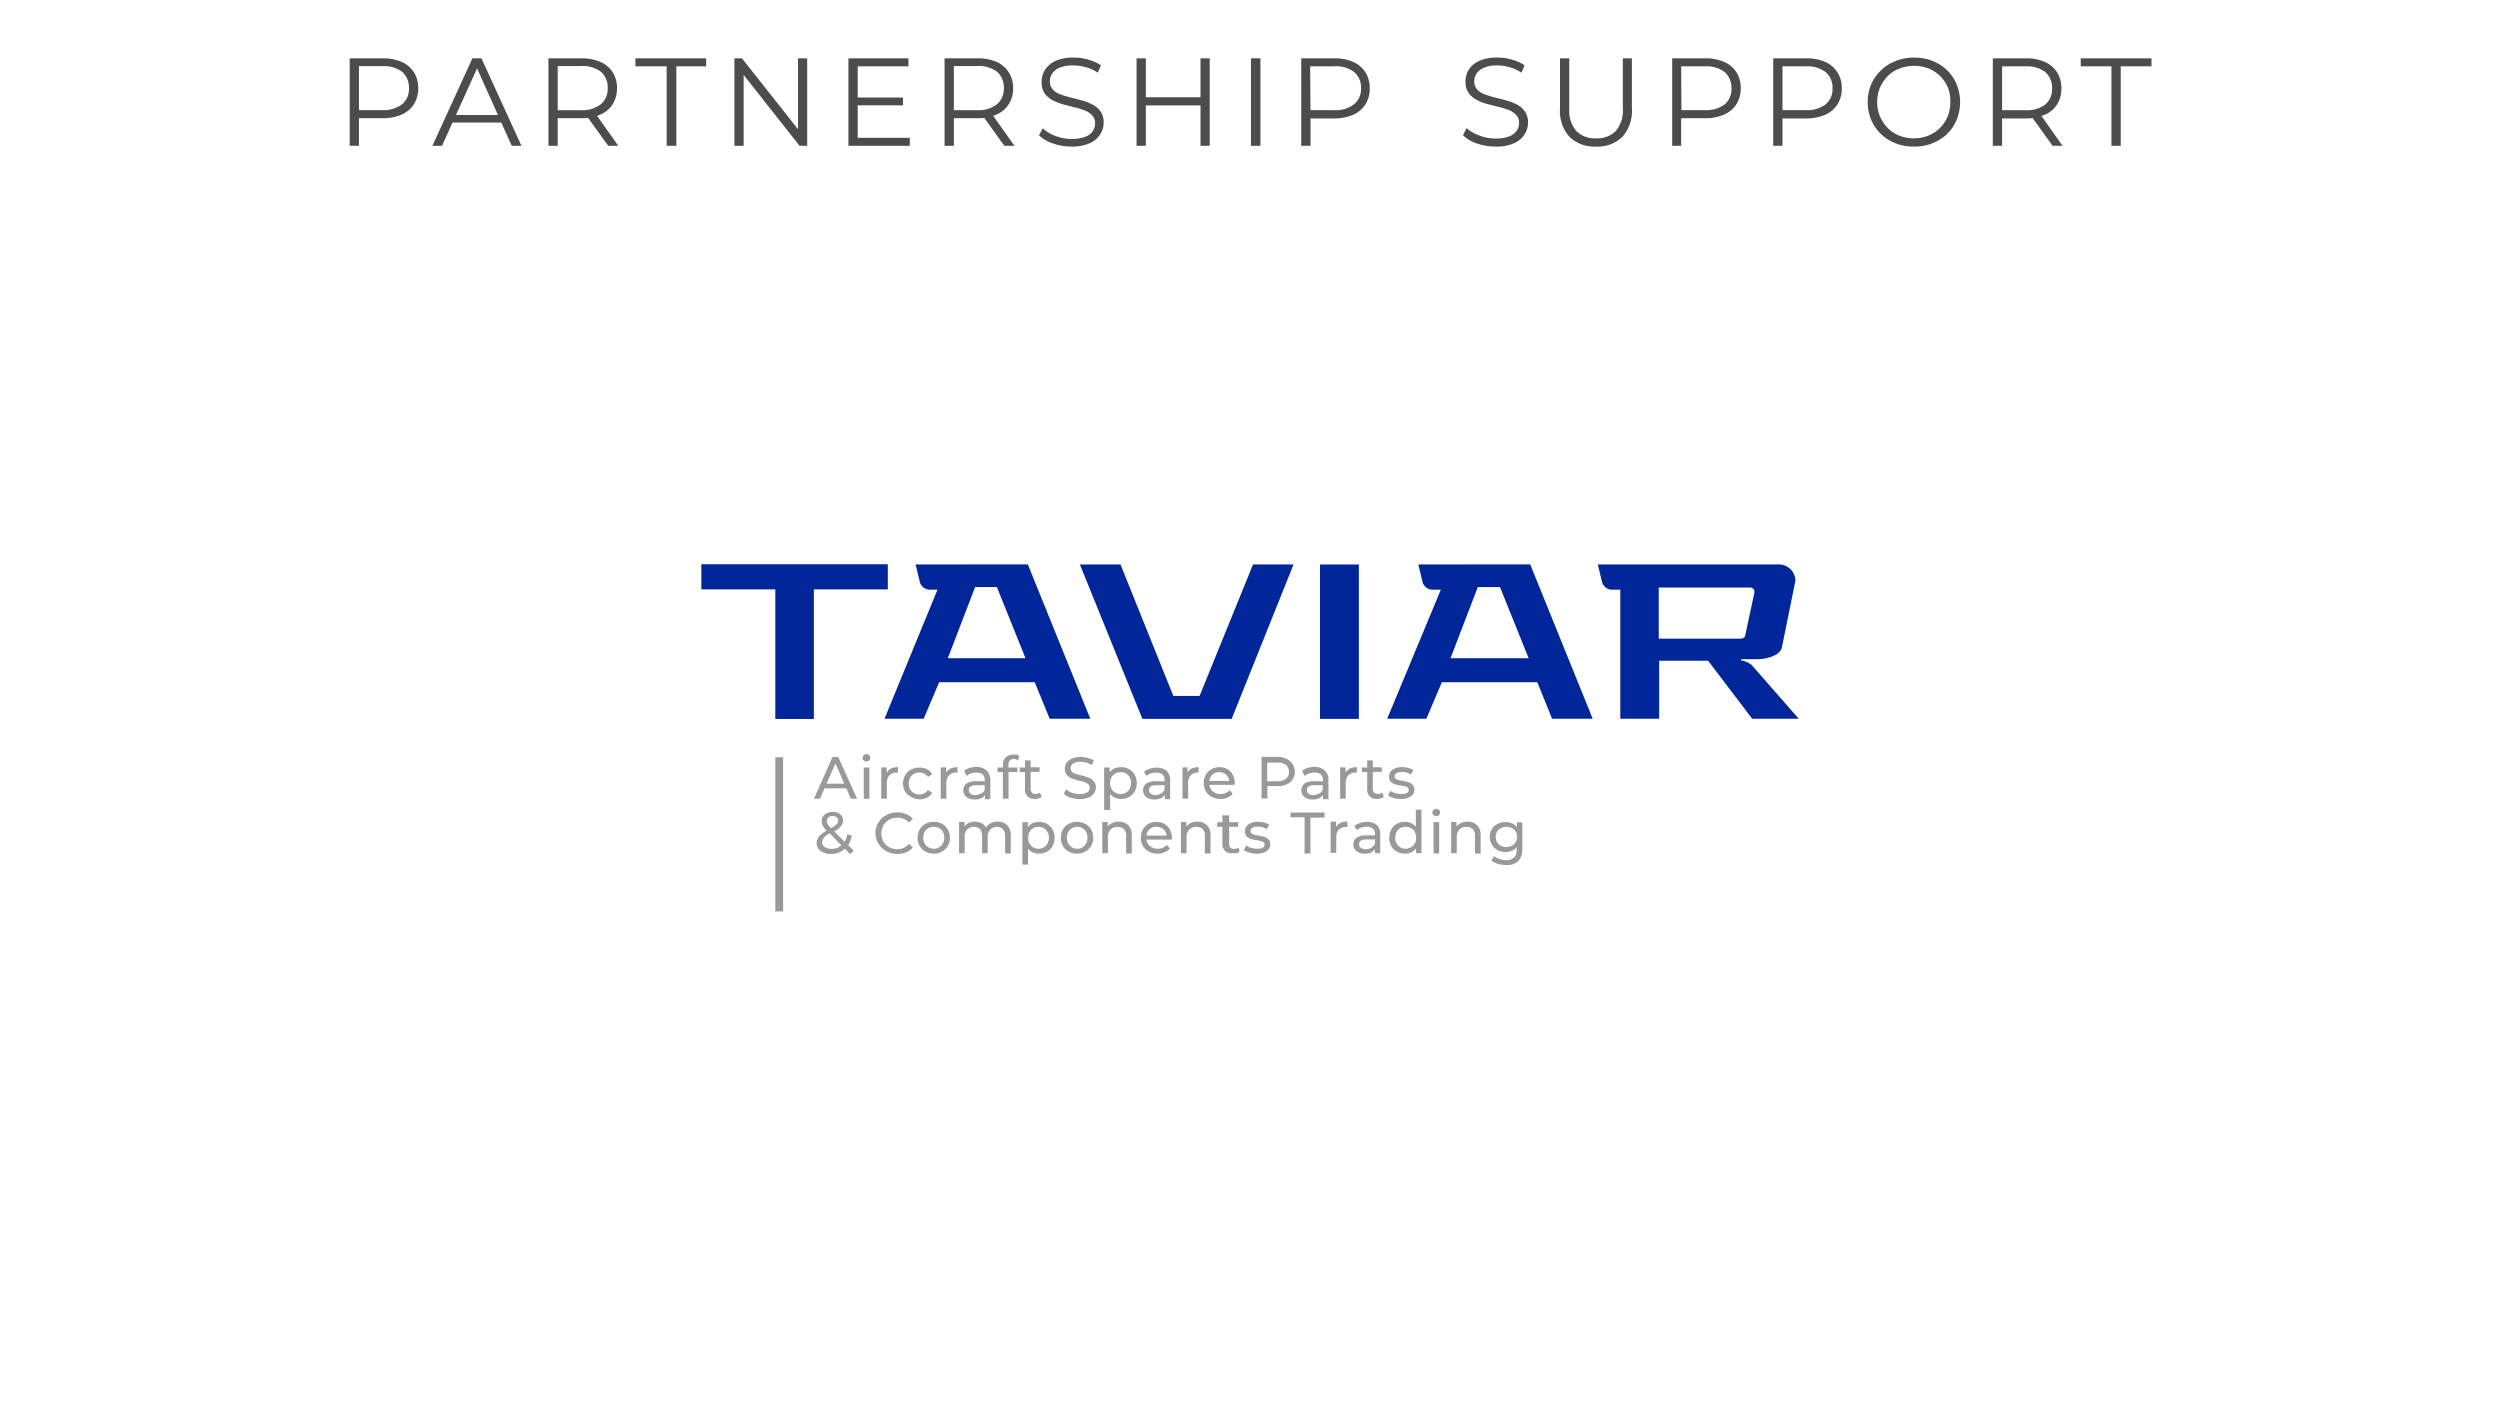 <?xml version="1.0" encoding="UTF-8"?> <svg xmlns="http://www.w3.org/2000/svg" id="Слой_1" data-name="Слой 1" viewBox="0 0 240 136"> <defs> <style>.cls-1{opacity:0.7;}.cls-2{fill:#00269a;}.cls-3{fill:#999;}</style> </defs> <g class="cls-1"> <path d="M33.57,14V5.6h3.15a4.51,4.51,0,0,1,1.84.34,2.68,2.68,0,0,1,1.18,1,2.82,2.82,0,0,1,.41,1.55A2.82,2.82,0,0,1,39.74,10a2.68,2.68,0,0,1-1.18,1,4.51,4.51,0,0,1-1.84.35H34.07l.39-.42V14Zm.89-3-.39-.43h2.62A2.91,2.91,0,0,0,38.61,10a1.91,1.91,0,0,0,.65-1.54,2,2,0,0,0-.65-1.56,2.91,2.91,0,0,0-1.92-.55H34.07L34.46,6Z"></path> <path d="M41.51,14l3.84-8.4h.87L50.06,14h-.93L45.6,6.12H46L42.43,14ZM43,11.76l.26-.72h4.89l.26.72Z"></path> <path d="M52.65,14V5.6H55.8a4.43,4.43,0,0,1,1.83.34,2.66,2.66,0,0,1,1.19,1,2.82,2.82,0,0,1,.41,1.55A2.82,2.82,0,0,1,58.82,10a2.57,2.57,0,0,1-1.19,1,4.42,4.42,0,0,1-1.83.35H53.15l.39-.41V14Zm.89-3-.39-.42h2.62A2.91,2.91,0,0,0,57.69,10a1.94,1.94,0,0,0,.65-1.55,2,2,0,0,0-.65-1.56,2.91,2.91,0,0,0-1.92-.55H53.15L53.54,6Zm4.85,3L56.23,11h1L59.36,14Z"></path> <path d="M64,14V6.37h-3V5.6h6.79v.77H64.93V14Z"></path> <path d="M70.5,14V5.6h.73L77,12.9h-.39V5.6h.88V14h-.73L71,6.7h.39V14Z"></path> <path d="M82.34,13.23h5V14H81.45V5.6h5.76v.77H82.34Zm-.09-3.87h4.44v.75H82.25Z"></path> <path d="M90.68,14V5.6h3.15a4.43,4.43,0,0,1,1.83.34,2.63,2.63,0,0,1,1.18,1,2.74,2.74,0,0,1,.42,1.55A2.74,2.74,0,0,1,96.84,10a2.55,2.55,0,0,1-1.18,1,4.42,4.42,0,0,1-1.83.35H91.17l.4-.41V14Zm.89-3-.4-.42H93.8A2.91,2.91,0,0,0,95.72,10a1.94,1.94,0,0,0,.65-1.55,2,2,0,0,0-.65-1.56,2.91,2.91,0,0,0-1.92-.55H91.17l.4-.42Zm4.85,3L94.26,11h1L97.39,14Z"></path> <path d="M102.87,14.07a5.38,5.38,0,0,1-1.79-.3A3.61,3.61,0,0,1,99.75,13l.35-.68a3.64,3.64,0,0,0,1.2.72,4.18,4.18,0,0,0,1.57.3,3.56,3.56,0,0,0,1.29-.2,1.52,1.52,0,0,0,.74-.54,1.3,1.3,0,0,0,.23-.74,1.09,1.09,0,0,0-.28-.79,2.06,2.06,0,0,0-.74-.48,9.45,9.45,0,0,0-1-.3L102,10a4.63,4.63,0,0,1-1-.41,2.14,2.14,0,0,1-.74-.66A1.9,1.9,0,0,1,100,7.83a2.08,2.08,0,0,1,.33-1.14,2.3,2.3,0,0,1,1-.84,4.06,4.06,0,0,1,1.75-.32,4.85,4.85,0,0,1,1.41.2,4.13,4.13,0,0,1,1.2.54l-.3.71a3.87,3.87,0,0,0-1.15-.53A4.41,4.41,0,0,0,103,6.28a3.23,3.23,0,0,0-1.25.21,1.58,1.58,0,0,0-.72.54,1.33,1.33,0,0,0-.24.78,1.1,1.1,0,0,0,.29.79,1.78,1.78,0,0,0,.74.47c.31.11.65.21,1,.3s.74.18,1.1.29a4.53,4.53,0,0,1,1,.4,2,2,0,0,1,.74.65,1.83,1.83,0,0,1,.29,1.07,2.05,2.05,0,0,1-.34,1.13,2.31,2.31,0,0,1-1,.84A4.12,4.12,0,0,1,102.87,14.07Z"></path> <path d="M110,14h-.89V5.6H110Zm5.34-3.88h-5.44V9.34h5.44Zm-.09-4.52h.88V14h-.88Z"></path> <path d="M120.09,14V5.6H121V14Z"></path> <path d="M124.92,14V5.6h3.14a4.48,4.48,0,0,1,1.84.34,2.68,2.68,0,0,1,1.18,1,2.74,2.74,0,0,1,.41,1.55,2.74,2.74,0,0,1-.41,1.53,2.68,2.68,0,0,1-1.18,1,4.47,4.47,0,0,1-1.84.35h-2.65l.4-.42V14Zm.89-3-.4-.43H128A2.86,2.86,0,0,0,130,10a1.89,1.89,0,0,0,.66-1.54A1.93,1.93,0,0,0,130,6.92,2.86,2.86,0,0,0,128,6.37h-2.63l.4-.42Z"></path> <path d="M143.56,14.07a5.38,5.38,0,0,1-1.79-.3,3.48,3.48,0,0,1-1.32-.79l.34-.68A3.64,3.64,0,0,0,142,13a4.18,4.18,0,0,0,1.57.3,3.56,3.56,0,0,0,1.29-.2,1.52,1.52,0,0,0,.74-.54,1.3,1.3,0,0,0,.23-.74,1.09,1.09,0,0,0-.28-.79,2.06,2.06,0,0,0-.74-.48,9.45,9.45,0,0,0-1-.3l-1.1-.28a4.63,4.63,0,0,1-1-.41,2.14,2.14,0,0,1-.74-.66,1.9,1.9,0,0,1-.28-1.09A2.08,2.08,0,0,1,141,6.69a2.3,2.3,0,0,1,1-.84,4.06,4.06,0,0,1,1.75-.32,4.85,4.85,0,0,1,1.41.2,4.13,4.13,0,0,1,1.2.54l-.3.71a3.87,3.87,0,0,0-1.15-.53,4.41,4.41,0,0,0-1.17-.17,3.23,3.23,0,0,0-1.25.21,1.58,1.58,0,0,0-.72.54,1.33,1.33,0,0,0-.24.78,1.1,1.1,0,0,0,.29.79,1.78,1.78,0,0,0,.74.47c.31.11.65.21,1,.3s.74.18,1.1.29a4.53,4.53,0,0,1,1,.4,2,2,0,0,1,.74.65,1.83,1.83,0,0,1,.29,1.07,2.05,2.05,0,0,1-.34,1.13,2.25,2.25,0,0,1-1,.84A4.06,4.06,0,0,1,143.56,14.07Z"></path> <path d="M153.21,14.07a3.45,3.45,0,0,1-2.53-.92,3.71,3.71,0,0,1-.92-2.74V5.6h.89v4.78a3.07,3.07,0,0,0,.67,2.19,2.48,2.48,0,0,0,1.89.71,2.51,2.51,0,0,0,1.91-.71,3.07,3.07,0,0,0,.67-2.19V5.6h.87v4.81a3.75,3.75,0,0,1-.92,2.74A3.42,3.42,0,0,1,153.21,14.07Z"></path> <path d="M160.53,14V5.6h3.15a4.43,4.43,0,0,1,1.83.34,2.66,2.66,0,0,1,1.19,1,2.82,2.82,0,0,1,.41,1.55A2.82,2.82,0,0,1,166.7,10a2.66,2.66,0,0,1-1.19,1,4.42,4.42,0,0,1-1.83.35H161l.39-.42V14Zm.89-3-.39-.43h2.62a2.91,2.91,0,0,0,1.92-.55,1.91,1.91,0,0,0,.65-1.54,2,2,0,0,0-.65-1.56,2.91,2.91,0,0,0-1.92-.55H161l.39-.42Z"></path> <path d="M170.23,14V5.6h3.14a4.48,4.48,0,0,1,1.84.34,2.63,2.63,0,0,1,1.18,1,2.74,2.74,0,0,1,.42,1.55,2.74,2.74,0,0,1-.42,1.53,2.63,2.63,0,0,1-1.18,1,4.47,4.47,0,0,1-1.84.35h-2.65l.4-.42V14Zm.89-3-.4-.43h2.63a2.86,2.86,0,0,0,1.91-.55,1.89,1.89,0,0,0,.66-1.54,1.93,1.93,0,0,0-.66-1.56,2.86,2.86,0,0,0-1.91-.55h-2.63l.4-.42Z"></path> <path d="M183.72,14.07a4.59,4.59,0,0,1-1.76-.32,4,4,0,0,1-1.4-.9,4.08,4.08,0,0,1-.93-1.35,4.54,4.54,0,0,1,0-3.4A4.22,4.22,0,0,1,182,5.85a4.64,4.64,0,0,1,1.77-.32,4.58,4.58,0,0,1,1.75.32,4.34,4.34,0,0,1,1.4.89,4.14,4.14,0,0,1,.92,1.36,4.54,4.54,0,0,1,0,3.4,4.14,4.14,0,0,1-.92,1.36,4.34,4.34,0,0,1-1.4.89A4.58,4.58,0,0,1,183.72,14.07Zm0-.79a3.79,3.79,0,0,0,1.4-.26,3.3,3.3,0,0,0,1.11-.73,3.44,3.44,0,0,0,.74-1.1,3.51,3.51,0,0,0,.26-1.39A3.51,3.51,0,0,0,187,8.41a3.44,3.44,0,0,0-.74-1.1,3.3,3.3,0,0,0-1.11-.73,3.93,3.93,0,0,0-2.81,0,3.24,3.24,0,0,0-1.12.73,3.61,3.61,0,0,0-.74,1.1,3.52,3.52,0,0,0-.27,1.39,3.47,3.47,0,0,0,.27,1.38,3.66,3.66,0,0,0,.74,1.11,3.24,3.24,0,0,0,1.12.73A3.8,3.8,0,0,0,183.72,13.28Z"></path> <path d="M191.31,14V5.6h3.15a4.43,4.43,0,0,1,1.83.34,2.66,2.66,0,0,1,1.19,1,2.82,2.82,0,0,1,.41,1.55,2.82,2.82,0,0,1-.41,1.53,2.57,2.57,0,0,1-1.19,1,4.42,4.42,0,0,1-1.83.35h-2.65l.39-.41V14Zm.89-3-.39-.42h2.62a2.91,2.91,0,0,0,1.92-.55A1.94,1.94,0,0,0,197,8.48a2,2,0,0,0-.65-1.56,2.91,2.91,0,0,0-1.92-.55h-2.62L192.2,6Zm4.85,3L194.89,11h1L198,14Z"></path> <path d="M202.7,14V6.37h-2.95V5.6h6.79v.77h-2.95V14Z"></path> </g> <path class="cls-2" d="M168.15,63.83a2.23,2.23,0,0,0-1-.43,1.05,1.05,0,0,0,0-.12h1.57c1,0,2.2-.42,2.34-1.12l1.3-6.41a1.59,1.59,0,0,0-1.7-1.56H153.39l.4,1.66a1,1,0,0,0,1,.76h.76V69h3.73V63.43h4.7L168.21,69h4.47Zm-8.91-7.43H168a.42.42,0,0,1,.42.5L167.54,61c0,.13-.14.31-.5.31h-7.8Z"></path> <rect class="cls-2" x="126.72" y="54.19" width="3.73" height="14.82"></rect> <path class="cls-2" d="M115.16,66.81h-2.52l-5.07-12.62h-3.9l6,14.82h8.57s5.44-13.56,5.82-14.52l.12-.3h-3.89Z"></path> <path class="cls-2" d="M87.9,54.19l.4,1.66a1,1,0,0,0,1,.76H90L84.91,69h3.76l1.49-3.51h9.17L100.77,69h3.9l-6-14.82Zm3.09,9,2.62-6.83H95.7l2.75,6.83Z"></path> <path class="cls-2" d="M136.16,54.19l.4,1.66a1,1,0,0,0,1,.76h.76L133.17,69h3.76l1.49-3.51h9.16L149,69h3.9l-6-14.82Zm3.09,9,2.62-6.83H144l2.75,6.83Z"></path> <polygon class="cls-2" points="67.33 54.17 67.33 56.58 74.43 56.58 74.43 69.02 78.13 69.02 78.13 56.58 85.23 56.58 85.23 54.17 67.33 54.17"></polygon> <path class="cls-3" d="M81.25,75.68h-2.1l-.43,1h-.58l1.78-4h.56l1.8,4h-.6Zm-.2-.45-.85-1.94-.85,1.94Z"></path> <path class="cls-3" d="M82.92,73a.34.34,0,0,1-.11-.25.36.36,0,0,1,.11-.25.33.33,0,0,1,.26-.1.35.35,0,0,1,.26.1.3.3,0,0,1,.1.24.34.34,0,0,1-.36.36A.33.33,0,0,1,82.92,73Zm0,.68h.54v3h-.54Z"></path> <path class="cls-3" d="M85.54,73.78a1.51,1.51,0,0,1,.67-.13v.52h-.12a.94.94,0,0,0-.7.26,1.08,1.08,0,0,0-.25.75v1.49H84.6v-3h.52v.5A1,1,0,0,1,85.54,73.78Z"></path> <path class="cls-3" d="M87.46,76.5A1.39,1.39,0,0,1,86.9,76a1.51,1.51,0,0,1-.21-.79,1.53,1.53,0,0,1,.21-.79,1.39,1.39,0,0,1,.56-.54,1.67,1.67,0,0,1,.81-.19,1.6,1.6,0,0,1,.73.16,1.19,1.19,0,0,1,.49.48l-.41.26a1,1,0,0,0-.35-.32,1,1,0,0,0-.46-.11,1.15,1.15,0,0,0-.53.13.94.94,0,0,0-.37.37,1.21,1.21,0,0,0-.13.55,1.25,1.25,0,0,0,.13.56.86.86,0,0,0,.37.36,1,1,0,0,0,.53.14,1,1,0,0,0,.46-.11,1,1,0,0,0,.35-.32l.41.26a1.23,1.23,0,0,1-.49.47,1.6,1.6,0,0,1-.73.17A1.68,1.68,0,0,1,87.46,76.5Z"></path> <path class="cls-3" d="M91.25,73.78a1.51,1.51,0,0,1,.67-.13v.52h-.13a.9.9,0,0,0-.68.26,1,1,0,0,0-.26.75v1.49h-.54v-3h.52v.5A1,1,0,0,1,91.25,73.78Z"></path> <path class="cls-3" d="M94.74,74a1.19,1.19,0,0,1,.33.91v1.81h-.51v-.4a.89.89,0,0,1-.39.32,1.51,1.51,0,0,1-.59.11,1.26,1.26,0,0,1-.81-.24.84.84,0,0,1,0-1.28,1.46,1.46,0,0,1,.91-.23h.86v-.11a.73.73,0,0,0-.2-.54.9.9,0,0,0-.6-.18,1.82,1.82,0,0,0-.52.08,1.37,1.37,0,0,0-.43.24L92.56,74a1.5,1.5,0,0,1,.55-.28,2.15,2.15,0,0,1,.68-.1A1.37,1.37,0,0,1,94.74,74Zm-.54,2.19a.79.79,0,0,0,.33-.39v-.42H93.7c-.46,0-.69.16-.69.47a.41.41,0,0,0,.17.35.79.79,0,0,0,.49.13A.93.93,0,0,0,94.2,76.14Z"></path> <path class="cls-3" d="M96.81,73.42v.26h.86v.44h-.85v2.55h-.54V74.12h-.51v-.44h.51v-.27a.92.92,0,0,1,.26-.7,1,1,0,0,1,.72-.26,1.22,1.22,0,0,1,.34,0,.85.85,0,0,1,.27.13l-.16.42a.68.68,0,0,0-.42-.15C97,72.89,96.81,73.07,96.81,73.42Z"></path> <path class="cls-3" d="M100,76.49a.73.73,0,0,1-.29.15,1.13,1.13,0,0,1-.36.06,1,1,0,0,1-.7-.24.94.94,0,0,1-.25-.7V74.12h-.51v-.44h.51V73h.54v.66h.86v.44h-.86v1.62a.51.51,0,0,0,.12.37.45.45,0,0,0,.35.13.61.61,0,0,0,.42-.14Z"></path> <path class="cls-3" d="M102.78,76.57a1.67,1.67,0,0,1-.65-.36l.21-.44a1.59,1.59,0,0,0,.57.33,2,2,0,0,0,.73.13,1.29,1.29,0,0,0,.73-.17.5.5,0,0,0,.24-.44.44.44,0,0,0-.13-.33.89.89,0,0,0-.33-.19,3.68,3.68,0,0,0-.55-.15c-.29-.08-.53-.15-.71-.22a1.12,1.12,0,0,1-.47-.33.89.89,0,0,1-.2-.6,1,1,0,0,1,.17-.57,1.13,1.13,0,0,1,.5-.4,2.1,2.1,0,0,1,.84-.16,2.61,2.61,0,0,1,.69.09A1.82,1.82,0,0,1,105,73l-.18.45a2.79,2.79,0,0,0-.53-.24,2.23,2.23,0,0,0-.56-.08,1.14,1.14,0,0,0-.71.18.52.52,0,0,0-.24.45.44.44,0,0,0,.13.33,1,1,0,0,0,.34.2l.54.14a7.31,7.31,0,0,1,.72.22A1.15,1.15,0,0,1,105,75a.84.84,0,0,1,.2.59,1,1,0,0,1-.17.56,1.14,1.14,0,0,1-.52.41,2.1,2.1,0,0,1-.84.15A2.77,2.77,0,0,1,102.78,76.57Z"></path> <path class="cls-3" d="M108.4,73.84a1.45,1.45,0,0,1,.53.54,1.57,1.57,0,0,1,.2.79,1.61,1.61,0,0,1-.2.8,1.45,1.45,0,0,1-.53.54,1.67,1.67,0,0,1-.78.19,1.28,1.28,0,0,1-.59-.13,1.23,1.23,0,0,1-.46-.36v1.55H106V73.68h.52v.47a1.11,1.11,0,0,1,.46-.37,1.36,1.36,0,0,1,.61-.13A1.55,1.55,0,0,1,108.4,73.84Zm-.31,2.25a1,1,0,0,0,.36-.37,1.23,1.23,0,0,0,0-1.1,1,1,0,0,0-.36-.37,1.11,1.11,0,0,0-.52-.13,1,1,0,0,0-.51.14,1,1,0,0,0-.36.36,1.23,1.23,0,0,0,0,1.1.92.92,0,0,0,.36.37,1,1,0,0,0,.51.14A1,1,0,0,0,108.09,76.09Z"></path> <path class="cls-3" d="M112,74a1.19,1.19,0,0,1,.33.91v1.81h-.51v-.4a.89.89,0,0,1-.39.32,1.51,1.51,0,0,1-.59.11,1.26,1.26,0,0,1-.81-.24.84.84,0,0,1,0-1.28,1.48,1.48,0,0,1,.91-.23h.86v-.11a.73.73,0,0,0-.2-.54.9.9,0,0,0-.6-.18,1.82,1.82,0,0,0-.52.08,1.37,1.37,0,0,0-.43.24l-.22-.41a1.5,1.5,0,0,1,.55-.28,2.15,2.15,0,0,1,.68-.1A1.37,1.37,0,0,1,112,74Zm-.54,2.19a.79.79,0,0,0,.33-.39v-.42H111c-.46,0-.69.16-.69.47a.41.41,0,0,0,.17.35.79.79,0,0,0,.49.13A.93.93,0,0,0,111.47,76.14Z"></path> <path class="cls-3" d="M114.4,73.78a1.54,1.54,0,0,1,.67-.13v.52H115a.94.94,0,0,0-.69.26,1,1,0,0,0-.25.75v1.49h-.54v-3H114v.5A1,1,0,0,1,114.4,73.78Z"></path> <path class="cls-3" d="M118.52,75.35H116.1a.94.94,0,0,0,.35.64,1.11,1.11,0,0,0,.73.24,1.13,1.13,0,0,0,.87-.37l.29.35a1.22,1.22,0,0,1-.5.36,1.63,1.63,0,0,1-.67.13,1.74,1.74,0,0,1-.84-.2,1.35,1.35,0,0,1-.57-.54,1.6,1.6,0,0,1-.2-.79,1.55,1.55,0,0,1,.19-.78,1.36,1.36,0,0,1,.54-.55,1.52,1.52,0,0,1,.77-.19,1.48,1.48,0,0,1,.76.19,1.34,1.34,0,0,1,.53.55,1.72,1.72,0,0,1,.19.8A1.37,1.37,0,0,1,118.52,75.35Zm-2.11-1a1,1,0,0,0-.31.62H118a1,1,0,0,0-.31-.62,1,1,0,0,0-.65-.23A1,1,0,0,0,116.41,74.34Z"></path> <path class="cls-3" d="M123.87,73.09a1.37,1.37,0,0,1,0,2,1.78,1.78,0,0,1-1.2.37h-1v1.2h-.56v-4h1.54A1.78,1.78,0,0,1,123.87,73.09Zm-.4,1.66a.91.91,0,0,0,0-1.31,1.29,1.29,0,0,0-.82-.23h-1V75h1A1.29,1.29,0,0,0,123.47,74.75Z"></path> <path class="cls-3" d="M127.2,74a1.19,1.19,0,0,1,.33.91v1.81H127v-.4a.92.92,0,0,1-.38.32,1.57,1.57,0,0,1-.6.11,1.25,1.25,0,0,1-.8-.24.85.85,0,0,1,0-1.28,1.52,1.52,0,0,1,.92-.23H127v-.11a.69.69,0,0,0-.2-.54.86.86,0,0,0-.6-.18,1.75,1.75,0,0,0-.51.08,1.27,1.27,0,0,0-.43.24L125,74a1.68,1.68,0,0,1,.55-.28,2.26,2.26,0,0,1,.69-.1A1.37,1.37,0,0,1,127.2,74Zm-.54,2.19a.73.73,0,0,0,.32-.39v-.42h-.83c-.46,0-.69.16-.69.47a.4.4,0,0,0,.18.35.76.76,0,0,0,.48.13A1,1,0,0,0,126.66,76.14Z"></path> <path class="cls-3" d="M129.59,73.78a1.51,1.51,0,0,1,.67-.13v.52h-.12a.94.94,0,0,0-.7.26,1.08,1.08,0,0,0-.25.75v1.49h-.54v-3h.52v.5A1,1,0,0,1,129.59,73.78Z"></path> <path class="cls-3" d="M132.85,76.49a.67.67,0,0,1-.29.15,1.13,1.13,0,0,1-.36.06,1,1,0,0,1-.7-.24.94.94,0,0,1-.25-.7V74.12h-.51v-.44h.51V73h.54v.66h.86v.44h-.86v1.62a.51.51,0,0,0,.12.37.45.45,0,0,0,.35.13.59.59,0,0,0,.42-.14Z"></path> <path class="cls-3" d="M133.78,76.6a1.75,1.75,0,0,1-.53-.25l.23-.43a1.53,1.53,0,0,0,.48.23,2.12,2.12,0,0,0,.57.08c.47,0,.71-.14.71-.4a.27.27,0,0,0-.1-.22.67.67,0,0,0-.24-.12l-.41-.08a3.1,3.1,0,0,1-.59-.13.88.88,0,0,1-.39-.24.69.69,0,0,1-.16-.49.77.77,0,0,1,.34-.66,1.5,1.5,0,0,1,.9-.24,2.46,2.46,0,0,1,.6.07,1.72,1.72,0,0,1,.49.2l-.23.43a1.52,1.52,0,0,0-.86-.24,1.07,1.07,0,0,0-.53.11.35.35,0,0,0-.18.3.29.29,0,0,0,.1.23.71.71,0,0,0,.26.13l.42.09a4,4,0,0,1,.58.13,1,1,0,0,1,.38.24.64.64,0,0,1,.16.47.76.76,0,0,1-.35.65,1.61,1.61,0,0,1-.94.24A2.39,2.39,0,0,1,133.78,76.6Z"></path> <path class="cls-3" d="M81.62,82l-.52-.53a1.82,1.82,0,0,1-1.32.51,1.8,1.8,0,0,1-.71-.13,1.16,1.16,0,0,1-.49-.36.88.88,0,0,1-.18-.54,1,1,0,0,1,.22-.64,2.71,2.71,0,0,1,.74-.57,1.75,1.75,0,0,1-.37-.47,1,1,0,0,1-.11-.43.79.79,0,0,1,.29-.64,1.2,1.2,0,0,1,.78-.25,1,1,0,0,1,.71.23.72.72,0,0,1,.27.6.79.79,0,0,1-.2.53,2.25,2.25,0,0,1-.64.5l1,1a2.27,2.27,0,0,0,.25-.72l.43.14a2.73,2.73,0,0,1-.34.91l.53.53Zm-.84-.84L79.65,80a2,2,0,0,0-.56.42.66.66,0,0,0-.16.44.52.52,0,0,0,.24.45,1.08,1.08,0,0,0,.64.18A1.34,1.34,0,0,0,80.78,81.14Zm-1.25-2.68a.45.45,0,0,0-.15.35.6.6,0,0,0,.08.29,3.28,3.28,0,0,0,.32.39,2.76,2.76,0,0,0,.54-.38.5.5,0,0,0,.15-.35.37.37,0,0,0-.14-.31.56.56,0,0,0-.38-.12A.6.6,0,0,0,79.53,78.46Z"></path> <path class="cls-3" d="M85.06,81.7a2,2,0,0,1-.74-.72,2,2,0,0,1-.28-1,2,2,0,0,1,.28-1,1.86,1.86,0,0,1,.75-.72,2.1,2.1,0,0,1,1.07-.27,2.24,2.24,0,0,1,.84.16,1.71,1.71,0,0,1,.66.46l-.37.35a1.48,1.48,0,0,0-1.11-.46,1.66,1.66,0,0,0-.8.19,1.45,1.45,0,0,0-.55.55,1.6,1.6,0,0,0,0,1.55,1.43,1.43,0,0,0,.55.54,1.67,1.67,0,0,0,.8.2A1.46,1.46,0,0,0,87.27,81l.37.36a1.71,1.71,0,0,1-.66.46,2.15,2.15,0,0,1-.85.16A2.26,2.26,0,0,1,85.06,81.7Z"></path> <path class="cls-3" d="M88.84,81.75a1.43,1.43,0,0,1-.55-.54,1.5,1.5,0,0,1-.2-.79,1.46,1.46,0,0,1,.2-.78,1.39,1.39,0,0,1,.55-.55,1.66,1.66,0,0,1,.8-.19,1.6,1.6,0,0,1,.8.19,1.33,1.33,0,0,1,.55.55,1.46,1.46,0,0,1,.2.78,1.5,1.5,0,0,1-.2.79,1.36,1.36,0,0,1-.55.54,1.61,1.61,0,0,1-.8.2A1.67,1.67,0,0,1,88.84,81.75Zm1.32-.41a1,1,0,0,0,.36-.37,1.23,1.23,0,0,0,0-1.1,1,1,0,0,0-.36-.37,1.11,1.11,0,0,0-.52-.13,1.07,1.07,0,0,0-.51.13.86.86,0,0,0-.36.37,1.15,1.15,0,0,0,0,1.1.86.86,0,0,0,.36.37,1,1,0,0,0,.51.14A1,1,0,0,0,90.16,81.34Z"></path> <path class="cls-3" d="M96.7,79.23a1.29,1.29,0,0,1,.33,1v1.71h-.54V80.26a1,1,0,0,0-.2-.66.78.78,0,0,0-.58-.22.86.86,0,0,0-.65.26,1,1,0,0,0-.24.74v1.53h-.54V80.26a1,1,0,0,0-.2-.66.78.78,0,0,0-.58-.22.86.86,0,0,0-.65.26,1,1,0,0,0-.24.74v1.53h-.54v-3h.52v.44A1,1,0,0,1,93,79a1.48,1.48,0,0,1,.61-.12,1.38,1.38,0,0,1,.62.14.9.9,0,0,1,.41.41,1.15,1.15,0,0,1,.47-.4,1.54,1.54,0,0,1,.68-.15A1.22,1.22,0,0,1,96.7,79.23Z"></path> <path class="cls-3" d="M100.51,79.09a1.4,1.4,0,0,1,.54.54,1.57,1.57,0,0,1,.19.79,1.6,1.6,0,0,1-.19.8,1.4,1.4,0,0,1-.54.54,1.67,1.67,0,0,1-.78.19,1.31,1.31,0,0,1-.59-.13,1.13,1.13,0,0,1-.45-.36V83h-.54V78.93h.52v.47a1.15,1.15,0,0,1,.45-.37,1.39,1.39,0,0,1,.61-.13A1.55,1.55,0,0,1,100.51,79.09Zm-.31,2.25a.92.92,0,0,0,.36-.37,1.15,1.15,0,0,0,0-1.1.92.92,0,0,0-.36-.37,1.07,1.07,0,0,0-1,0,.91.91,0,0,0-.36.37,1.1,1.1,0,0,0-.14.55,1.21,1.21,0,0,0,.13.55,1,1,0,0,0,.36.37,1,1,0,0,0,.52.14A1,1,0,0,0,100.2,81.34Z"></path> <path class="cls-3" d="M102.6,81.75a1.39,1.39,0,0,1-.56-.54,1.6,1.6,0,0,1-.2-.79,1.56,1.56,0,0,1,.2-.78,1.35,1.35,0,0,1,.56-.55,1.76,1.76,0,0,1,1.59,0,1.41,1.41,0,0,1,.56.55,1.56,1.56,0,0,1,.2.78,1.6,1.6,0,0,1-.2.79,1.45,1.45,0,0,1-.56.54,1.68,1.68,0,0,1-1.59,0Zm1.31-.41a1,1,0,0,0,.36-.37,1.23,1.23,0,0,0,0-1.1,1,1,0,0,0-.36-.37,1.09,1.09,0,0,0-1,0,1,1,0,0,0-.36.37,1.23,1.23,0,0,0,0,1.1,1,1,0,0,0,1.39.37Z"></path> <path class="cls-3" d="M108.32,79.23a1.31,1.31,0,0,1,.33,1v1.71h-.54V80.26a.93.93,0,0,0-.21-.66.78.78,0,0,0-.59-.22.94.94,0,0,0-.7.26,1,1,0,0,0-.25.74v1.53h-.54v-3h.52v.45a1,1,0,0,1,.44-.36,1.61,1.61,0,0,1,.63-.12A1.24,1.24,0,0,1,108.32,79.23Z"></path> <path class="cls-3" d="M112.49,80.6h-2.43a1,1,0,0,0,.35.64,1.13,1.13,0,0,0,.74.24,1.09,1.09,0,0,0,.86-.37l.3.35a1.32,1.32,0,0,1-.51.36,1.6,1.6,0,0,1-.67.13,1.74,1.74,0,0,1-.84-.2,1.41,1.41,0,0,1-.57-.54,1.6,1.6,0,0,1-.2-.79,1.56,1.56,0,0,1,.2-.78,1.34,1.34,0,0,1,.53-.55,1.54,1.54,0,0,1,.77-.19,1.52,1.52,0,0,1,.77.19,1.38,1.38,0,0,1,.52.55,1.6,1.6,0,0,1,.19.8S112.49,80.53,112.49,80.6Zm-2.12-1a1,1,0,0,0-.31.62H112a.93.93,0,0,0-.31-.61.92.92,0,0,0-.65-.24A.93.93,0,0,0,110.37,79.59Z"></path> <path class="cls-3" d="M115.87,79.23a1.27,1.27,0,0,1,.34,1v1.71h-.54V80.26a.93.93,0,0,0-.21-.66.82.82,0,0,0-.6-.22.94.94,0,0,0-.69.26,1,1,0,0,0-.26.74v1.53h-.54v-3h.52v.45a1.11,1.11,0,0,1,.44-.36,1.62,1.62,0,0,1,.64-.12A1.22,1.22,0,0,1,115.87,79.23Z"></path> <path class="cls-3" d="M119,81.74a.73.73,0,0,1-.29.16,1.49,1.49,0,0,1-.36,0,.85.85,0,0,1-1-.94V79.37h-.5v-.44h.5v-.66H118v.66h.86v.44H118V81a.48.48,0,0,0,.13.37.42.42,0,0,0,.34.13.69.69,0,0,0,.43-.14Z"></path> <path class="cls-3" d="M119.94,81.85a1.57,1.57,0,0,1-.52-.25l.22-.43a1.79,1.79,0,0,0,.48.23,2.24,2.24,0,0,0,.57.08c.47,0,.71-.13.71-.41a.24.24,0,0,0-.1-.21.53.53,0,0,0-.24-.11,3,3,0,0,0-.41-.09,3,3,0,0,1-.58-.13,1,1,0,0,1-.4-.24.74.74,0,0,1-.16-.49.78.78,0,0,1,.34-.66,1.53,1.53,0,0,1,.91-.24,2.38,2.38,0,0,1,.59.07,1.61,1.61,0,0,1,.49.2l-.23.43a1.52,1.52,0,0,0-.86-.24,1,1,0,0,0-.52.11.35.35,0,0,0-.18.3.26.26,0,0,0,.1.23.66.66,0,0,0,.25.13l.42.09a4,4,0,0,1,.58.13.88.88,0,0,1,.38.24.64.64,0,0,1,.16.47.76.76,0,0,1-.35.65,1.61,1.61,0,0,1-.94.24A2.44,2.44,0,0,1,119.94,81.85Z"></path> <path class="cls-3" d="M125.24,78.46h-1.35V78h3.26v.49H125.8v3.45h-.56Z"></path> <path class="cls-3" d="M128.68,79a1.48,1.48,0,0,1,.67-.13v.52h-.13a.9.9,0,0,0-.69.26,1.06,1.06,0,0,0-.25.75v1.48h-.54v-3h.52v.5A.91.91,0,0,1,128.68,79Z"></path> <path class="cls-3" d="M132.17,79.2a1.19,1.19,0,0,1,.33.91v1.8H132v-.39a.8.8,0,0,1-.38.32,1.57,1.57,0,0,1-.6.11,1.25,1.25,0,0,1-.8-.24.8.8,0,0,1-.3-.64.79.79,0,0,1,.29-.63,1.4,1.4,0,0,1,.91-.24H132v-.11a.7.7,0,0,0-.21-.54.85.85,0,0,0-.59-.18,1.82,1.82,0,0,0-.52.08,1.37,1.37,0,0,0-.43.24l-.23-.41a1.64,1.64,0,0,1,.56-.28,2.15,2.15,0,0,1,.68-.1A1.37,1.37,0,0,1,132.17,79.2Zm-.54,2.19A.79.79,0,0,0,132,81v-.42h-.84c-.46,0-.69.16-.69.47a.4.4,0,0,0,.18.35.78.78,0,0,0,.48.13A1,1,0,0,0,131.63,81.39Z"></path> <path class="cls-3" d="M136.46,77.73v4.18h-.52v-.47a1.14,1.14,0,0,1-.46.38,1.32,1.32,0,0,1-.6.13,1.67,1.67,0,0,1-.78-.19,1.4,1.4,0,0,1-.54-.54,1.6,1.6,0,0,1-.19-.8,1.57,1.57,0,0,1,.19-.79,1.4,1.4,0,0,1,.54-.54,1.55,1.55,0,0,1,.78-.19,1.45,1.45,0,0,1,.59.12,1.13,1.13,0,0,1,.45.36V77.73Zm-1,3.61a.86.86,0,0,0,.36-.37,1.23,1.23,0,0,0,0-1.1.86.86,0,0,0-.36-.37,1.07,1.07,0,0,0-.51-.13,1.14,1.14,0,0,0-.52.13,1,1,0,0,0-.36.37,1.23,1.23,0,0,0,0,1.1,1,1,0,0,0,.36.37,1,1,0,0,0,.52.14A1,1,0,0,0,135.43,81.34Z"></path> <path class="cls-3" d="M137.62,78.25a.34.34,0,0,1-.11-.25.36.36,0,0,1,.11-.25.39.39,0,0,1,.52,0,.3.3,0,0,1,.11.24.36.36,0,0,1-.11.26.39.39,0,0,1-.52,0Zm0,.68h.54v3h-.54Z"></path> <path class="cls-3" d="M141.81,79.23a1.31,1.31,0,0,1,.33,1v1.71h-.54V80.26a.93.93,0,0,0-.21-.66.82.82,0,0,0-.6-.22.94.94,0,0,0-.69.26,1,1,0,0,0-.25.74v1.53h-.54v-3h.51v.45a1.08,1.08,0,0,1,.45-.36,1.54,1.54,0,0,1,.63-.12A1.26,1.26,0,0,1,141.81,79.23Z"></path> <path class="cls-3" d="M146.14,78.93v2.58a1.55,1.55,0,0,1-.39,1.16,1.59,1.59,0,0,1-1.16.37,3,3,0,0,1-.8-.11,1.66,1.66,0,0,1-.62-.33l.26-.42a1.56,1.56,0,0,0,.51.28,2,2,0,0,0,.64.11,1,1,0,0,0,.77-.25,1,1,0,0,0,.25-.75v-.24a1.14,1.14,0,0,1-.47.34,1.5,1.5,0,0,1-.6.12,1.66,1.66,0,0,1-.78-.18,1.47,1.47,0,0,1-.54-2,1.33,1.33,0,0,1,.54-.51,1.66,1.66,0,0,1,.78-.18,1.59,1.59,0,0,1,.62.12,1.19,1.19,0,0,1,.48.37v-.46Zm-1,2.26a.94.94,0,0,0,.37-.34,1,1,0,0,0,.13-.51.91.91,0,0,0-.28-.7,1.16,1.16,0,0,0-1.49,0,.91.91,0,0,0-.28.7,1,1,0,0,0,.13.51.94.94,0,0,0,.37.34,1,1,0,0,0,.53.13A1,1,0,0,0,145.11,81.19Z"></path> <rect class="cls-3" x="74.43" y="72.7" width="0.75" height="14.8"></rect> </svg> 